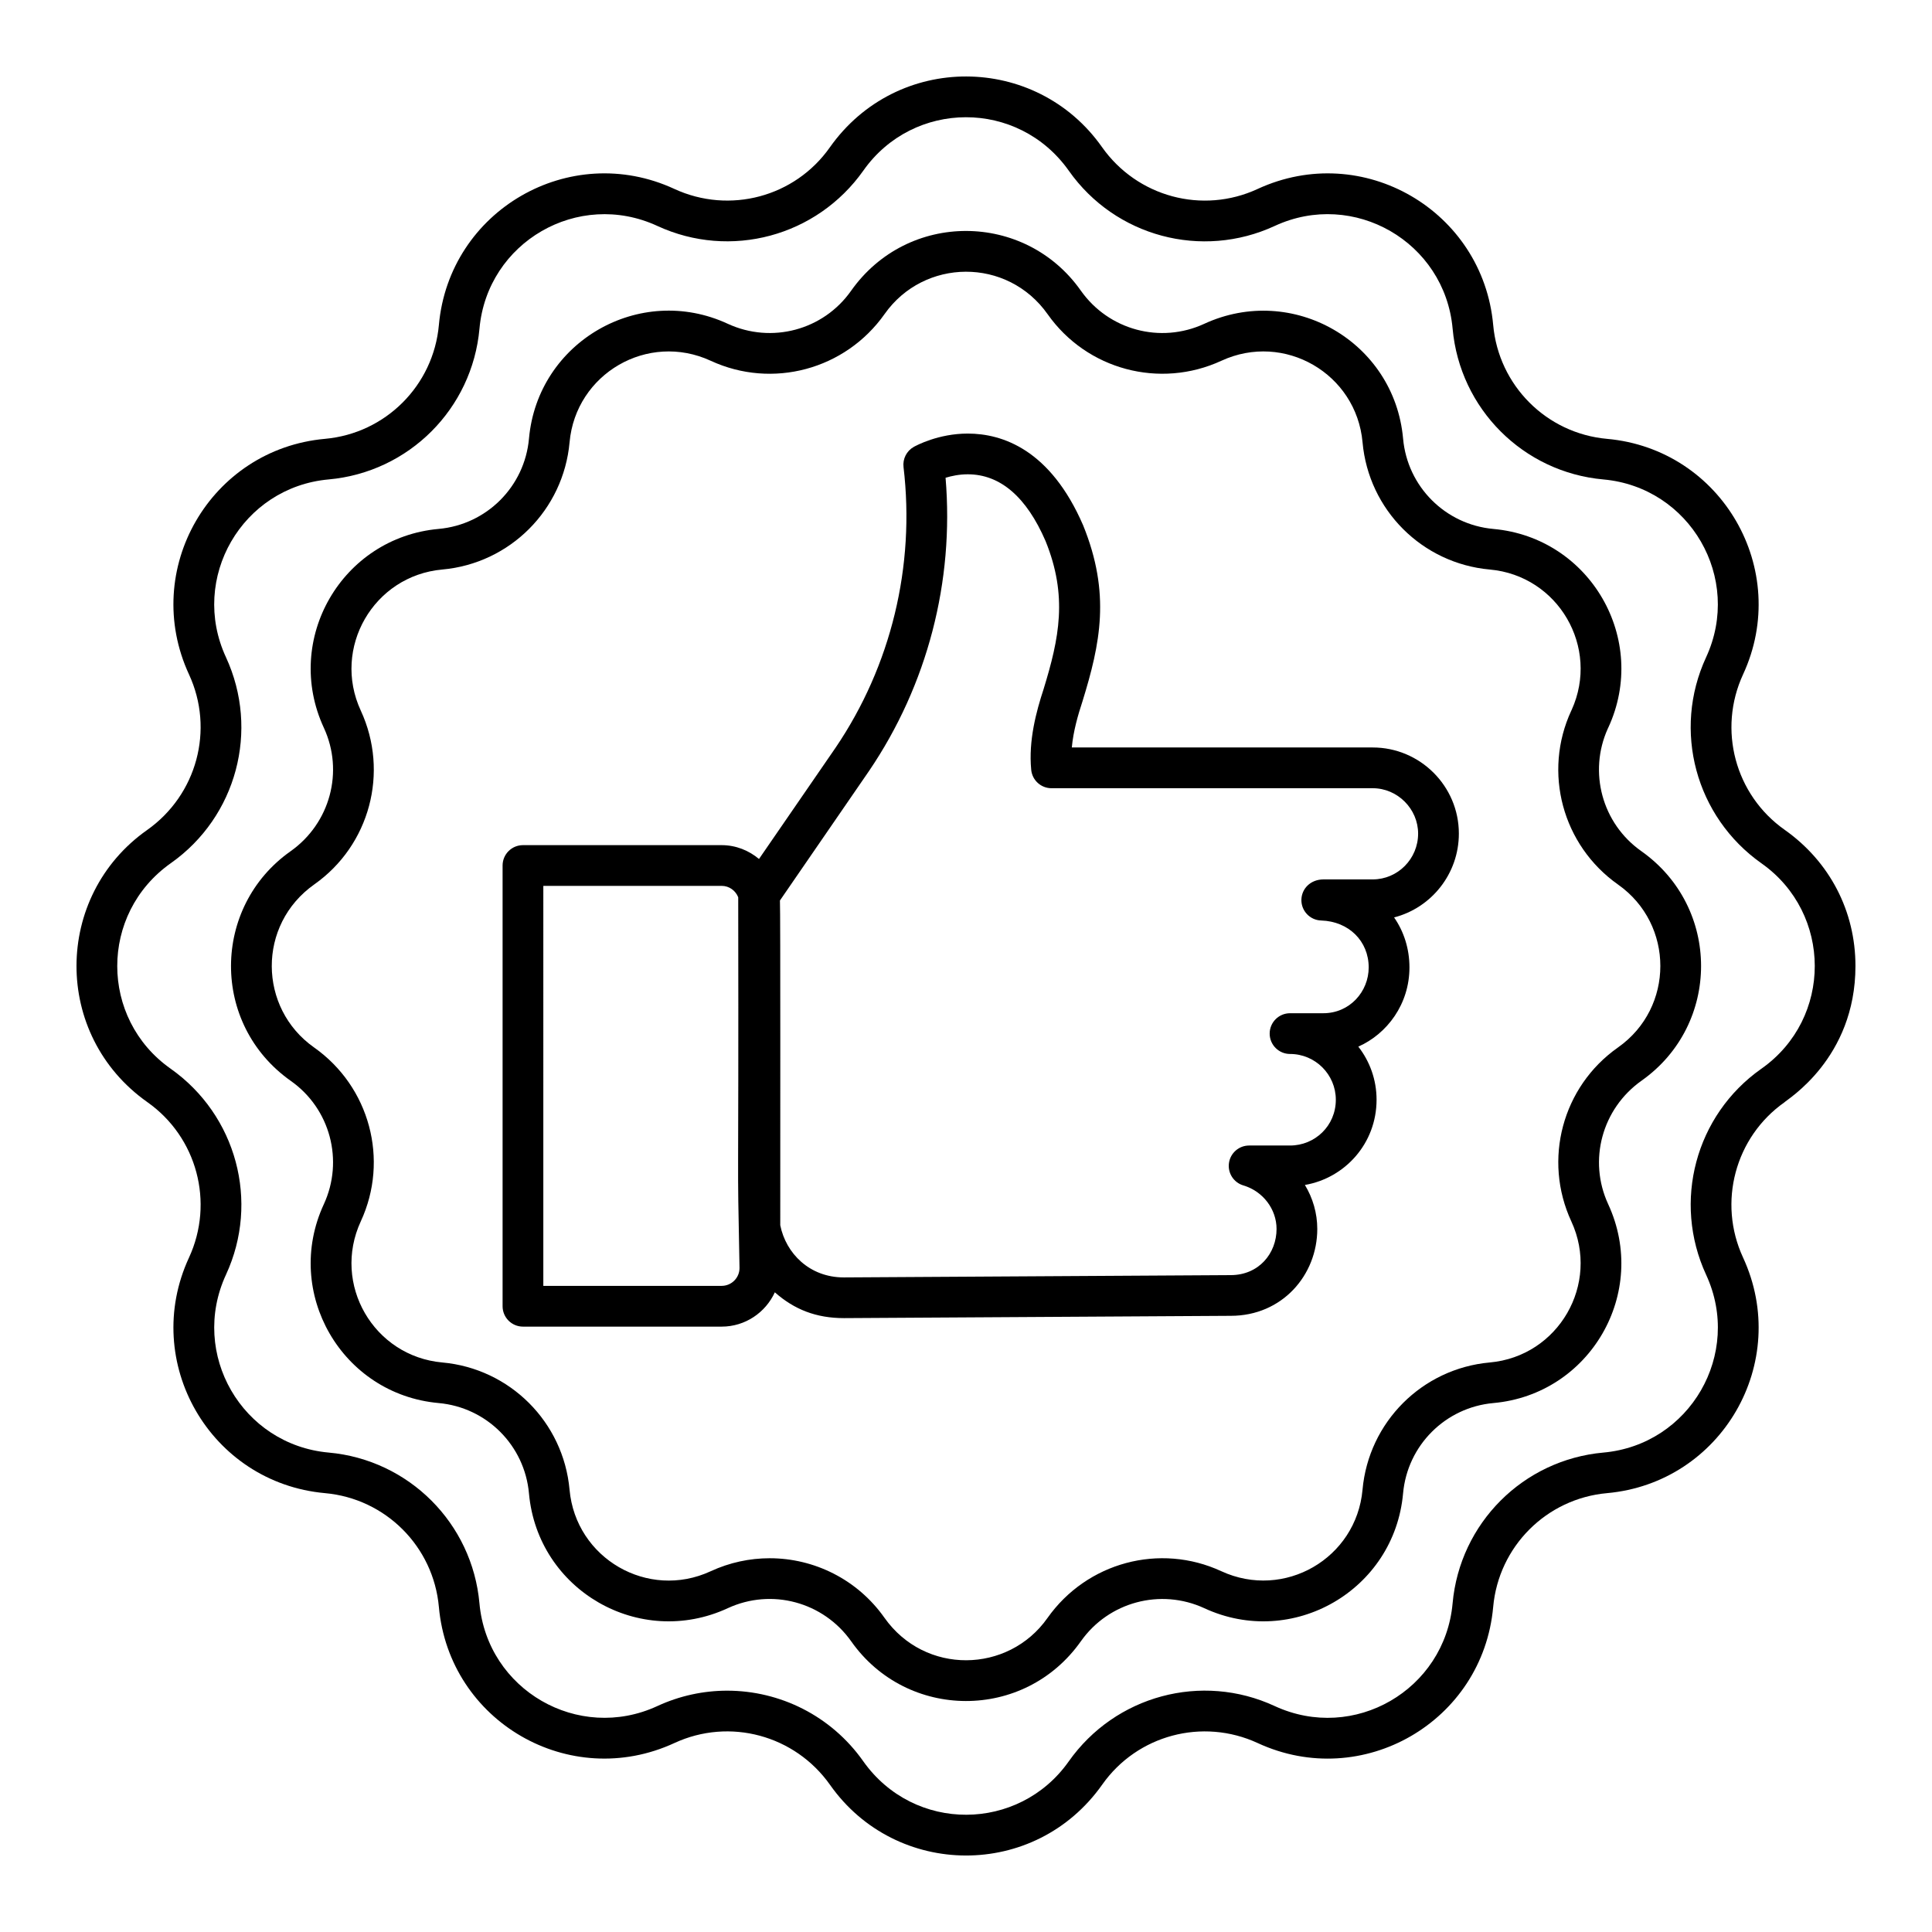 <?xml version="1.0" encoding="UTF-8"?>
<!-- Uploaded to: SVG Repo, www.svgrepo.com, Generator: SVG Repo Mixer Tools -->
<svg fill="#000000" width="800px" height="800px" version="1.1" viewBox="144 144 512 512" xmlns="http://www.w3.org/2000/svg">
 <g>
  <path d="m610.72 427.27c-0.652 0.449-0.547 0.379 0 0z"/>
  <path d="m183.07 436.09c13.137 9.266 17.773 26.578 11.008 41.207-12.801 27.672 5.609 59.66 36.059 62.402 16.047 1.441 28.734 14.129 30.172 30.172 2.731 30.375 34.633 48.895 62.441 36.039 14.59-6.746 31.902-2.106 41.242 11.129 17.461 24.75 54.305 25.129 72.113-0.105 9.25-13.133 26.562-17.77 41.203-11.004 27.711 12.82 59.668-5.66 62.398-36.059 1.441-16.043 14.129-28.73 30.172-30.172 30.383-2.731 48.898-34.648 36.043-62.449-6.746-14.586-2.109-31.895 10.965-41.121 0.656-0.754 18.828-11.582 18.828-36.129 0-14.52-6.805-27.648-18.766-36.094-13.137-9.266-17.773-26.578-11.008-41.203 12.793-27.66-5.602-59.668-36.062-62.402-16.039-1.441-28.727-14.133-30.168-30.176-2.719-30.262-34.543-48.941-62.449-36.039-14.586 6.75-31.91 2.109-41.238-11.129-17.465-24.754-54.309-25.121-72.113 0.105-9.25 13.137-26.562 17.77-41.203 11.004-27.711-12.82-59.668 5.656-62.398 36.062-1.441 16.039-14.133 28.727-30.18 30.168-30.375 2.731-48.891 34.648-36.035 62.449 6.746 14.586 2.109 31.895-11.133 41.238-24.746 17.457-25.125 54.301 0.109 72.105zm6.227-63.359c17.395-12.273 23.531-35.199 14.578-54.566-9.676-20.922 4.269-45.055 27.234-47.113 21.242-1.91 38.047-18.711 39.957-39.957 2.051-22.926 26.152-36.922 47.156-27.211 19.309 8.926 42.242 2.801 54.598-14.703 13.211-18.719 41.008-18.949 54.457 0.109 12.273 17.391 35.199 23.547 54.562 14.578 20.891-9.672 45.051 4.238 47.121 27.23 1.91 21.246 18.711 38.055 39.949 39.961 22.945 2.059 36.93 26.156 27.215 47.156-8.934 19.316-2.797 42.246 14.703 54.59 18.738 13.223 18.879 41.066 0 54.391-0.07 0.047-0.055 0.039-0.113 0.078-17.391 12.27-23.523 35.191-14.57 54.562 9.676 20.926-4.269 45.055-27.242 47.113-21.242 1.91-38.039 18.715-39.949 39.957-2.062 22.926-26.145 36.938-47.16 27.211-19.328-8.949-42.25-2.797-54.59 14.703-13.145 18.629-40.945 19.031-54.465-0.113-8.484-12.02-22.055-18.66-36.023-18.66-6.242 0-12.559 1.324-18.535 4.09-20.898 9.645-45.047-4.231-47.121-27.234-1.906-21.246-18.711-38.051-39.957-39.957-22.941-2.066-36.918-26.16-27.207-47.16 8.934-19.316 2.797-42.246-14.703-54.59-18.762-13.238-18.926-41.039 0.105-54.465z"/>
  <path d="m221.08 430.46c10.422 7.348 14.098 21.086 8.73 32.691-10.82 23.387 4.773 50.363 30.434 52.672 12.73 1.141 22.793 11.211 23.938 23.938 2.305 25.676 29.281 41.262 52.707 30.418 11.59-5.348 25.316-1.676 32.719 8.832 14.785 20.941 45.875 21.16 60.855-0.082 7.367-10.418 21.102-14.09 32.703-8.734 23.352 10.805 50.359-4.738 52.664-30.434 1.145-12.73 11.211-22.793 23.938-23.938 25.637-2.301 41.27-29.238 30.418-52.707-5.348-11.57-1.672-25.305 8.879-32.75l0.02-0.016c20.91-14.816 21.051-45.855-0.148-60.809-10.367-7.316-14.062-20.949-8.836-32.484 0.035-0.07 0.07-0.141 0.105-0.211 10.82-23.383-4.773-50.367-30.434-52.668-12.734-1.145-22.801-11.211-23.938-23.938-2.305-25.699-29.281-41.23-52.707-30.422-11.59 5.344-25.316 1.68-32.719-8.832-14.746-20.891-45.828-21.211-60.867 0.086-7.336 10.418-21.059 14.102-32.691 8.727-23.336-10.805-50.359 4.727-52.664 30.434-1.145 12.73-11.219 22.797-23.945 23.938-25.625 2.301-41.277 29.242-30.414 52.707 5.356 11.574 1.672 25.305-8.836 32.723-20.836 14.703-21.246 45.805 0.09 60.859zm6.227-52.098c14.684-10.355 19.863-29.707 12.301-46.051-7.664-16.566 3.363-35.746 21.613-37.383 17.922-1.609 32.105-15.793 33.723-33.727 1.637-18.168 20.711-29.305 37.422-21.586 16.301 7.535 35.648 2.363 46.074-12.41 10.422-14.781 32.496-15.102 43.211 0.086 10.359 14.68 29.703 19.859 46.051 12.305 16.641-7.672 35.746 3.402 37.387 21.609 1.602 17.93 15.785 32.113 33.723 33.727 18.156 1.625 29.199 20.648 21.691 37.203-0.035 0.07-0.07 0.141-0.105 0.211-7.543 16.305-2.363 35.656 12.406 46.074 14.938 10.535 14.938 32.621 0 43.152l-0.086 0.062c-14.684 10.359-19.863 29.711-12.301 46.047 7.676 16.602-3.398 35.754-21.613 37.387-17.93 1.613-32.113 15.797-33.723 33.727-1.637 18.191-20.727 29.285-37.422 21.59-16.301-7.547-35.648-2.356-46.074 12.406-10.402 14.75-32.48 15.125-43.211-0.086-7.164-10.148-18.613-15.758-30.406-15.758-5.266 0-10.598 1.121-15.645 3.453-16.609 7.684-35.746-3.391-37.387-21.613-1.617-17.93-15.801-32.109-33.723-33.719-18.168-1.633-29.312-20.727-21.594-37.418 7.543-16.309 2.363-35.66-12.398-46.074-14.785-10.426-15.109-32.492 0.086-43.215z"/>
  <path d="m282.59 495.57h52.652c6.266 0 11.641-3.742 14.098-9.094 5.176 4.574 10.977 6.84 18.328 6.84l102.5-0.609c13.629 0 22.926-10.785 22.926-23.027 0-4.184-1.188-8.195-3.281-11.652 10.602-1.82 18.992-10.992 18.992-22.59 0-5.301-1.805-10.184-4.836-14.07 7.648-3.387 13.551-11.285 13.551-20.992 0-4.973-1.484-9.52-4.07-13.246 9.855-2.535 17.164-11.535 17.164-22.219 0-12.617-10.301-22.82-22.82-22.82h-79.75c0.387-4.289 1.629-8.582 2.805-12.16 4.758-15.391 7.531-28.617 0.203-46.695-8.695-20.113-21.43-24.332-30.59-24.332-7.781 0-13.648 3.168-14.297 3.527-1.906 1.07-2.973 3.176-2.719 5.344 3.113 26.262-3.297 52.703-18.035 74.418l-20.266 29.445c-2.695-2.254-6.121-3.664-9.902-3.664h-52.652c-2.981 0-5.398 2.418-5.398 5.398v116.8c0.004 2.981 2.422 5.398 5.402 5.398zm91.738-147.29c15.441-22.758 22.57-50.191 20.258-77.668 1.574-0.48 3.625-0.918 5.875-0.918 8.609 0 15.57 5.996 20.629 17.703 5.918 14.609 3.625 25.699-0.535 39.258-1.918 5.856-4.019 13.57-3.273 21.344 0.262 2.769 2.586 4.887 5.371 4.887h85.137c6.582 0 12.027 5.488 12.027 12.027 0 6.691-5.398 12.137-12.027 12.137h-13.004c-3.543 0-5.859 2.519-5.902 5.414-0.043 2.949 2.293 5.387 5.234 5.477 7.301 0.219 12.602 5.449 12.602 12.438 0 6.422-5.035 12.137-12.031 12.137h-8.812c-2.981 0-5.398 2.418-5.398 5.398 0 2.981 2.418 5.398 5.398 5.398 6.691 0 12.133 5.445 12.133 12.133 0 6.898-5.527 12.129-12.133 12.129h-10.844c-2.684 0-4.957 1.969-5.34 4.625-0.387 2.652 1.238 5.188 3.809 5.949 5.18 1.531 8.801 6.281 8.801 11.539 0 6.477-4.699 12.234-12.168 12.234l-102.5 0.609c-9.141 0-15.363-6.41-16.855-13.82-0.016-18.82 0.07-83.152-0.086-86.07zm-86.34 30.484h47.254c2.012 0 3.707 1.266 4.394 3.031 0.145 89.289-0.34 63.031 0.344 98.238 0 2.609-2.121 4.734-4.738 4.734h-47.254z"/>
 </g>
</svg>